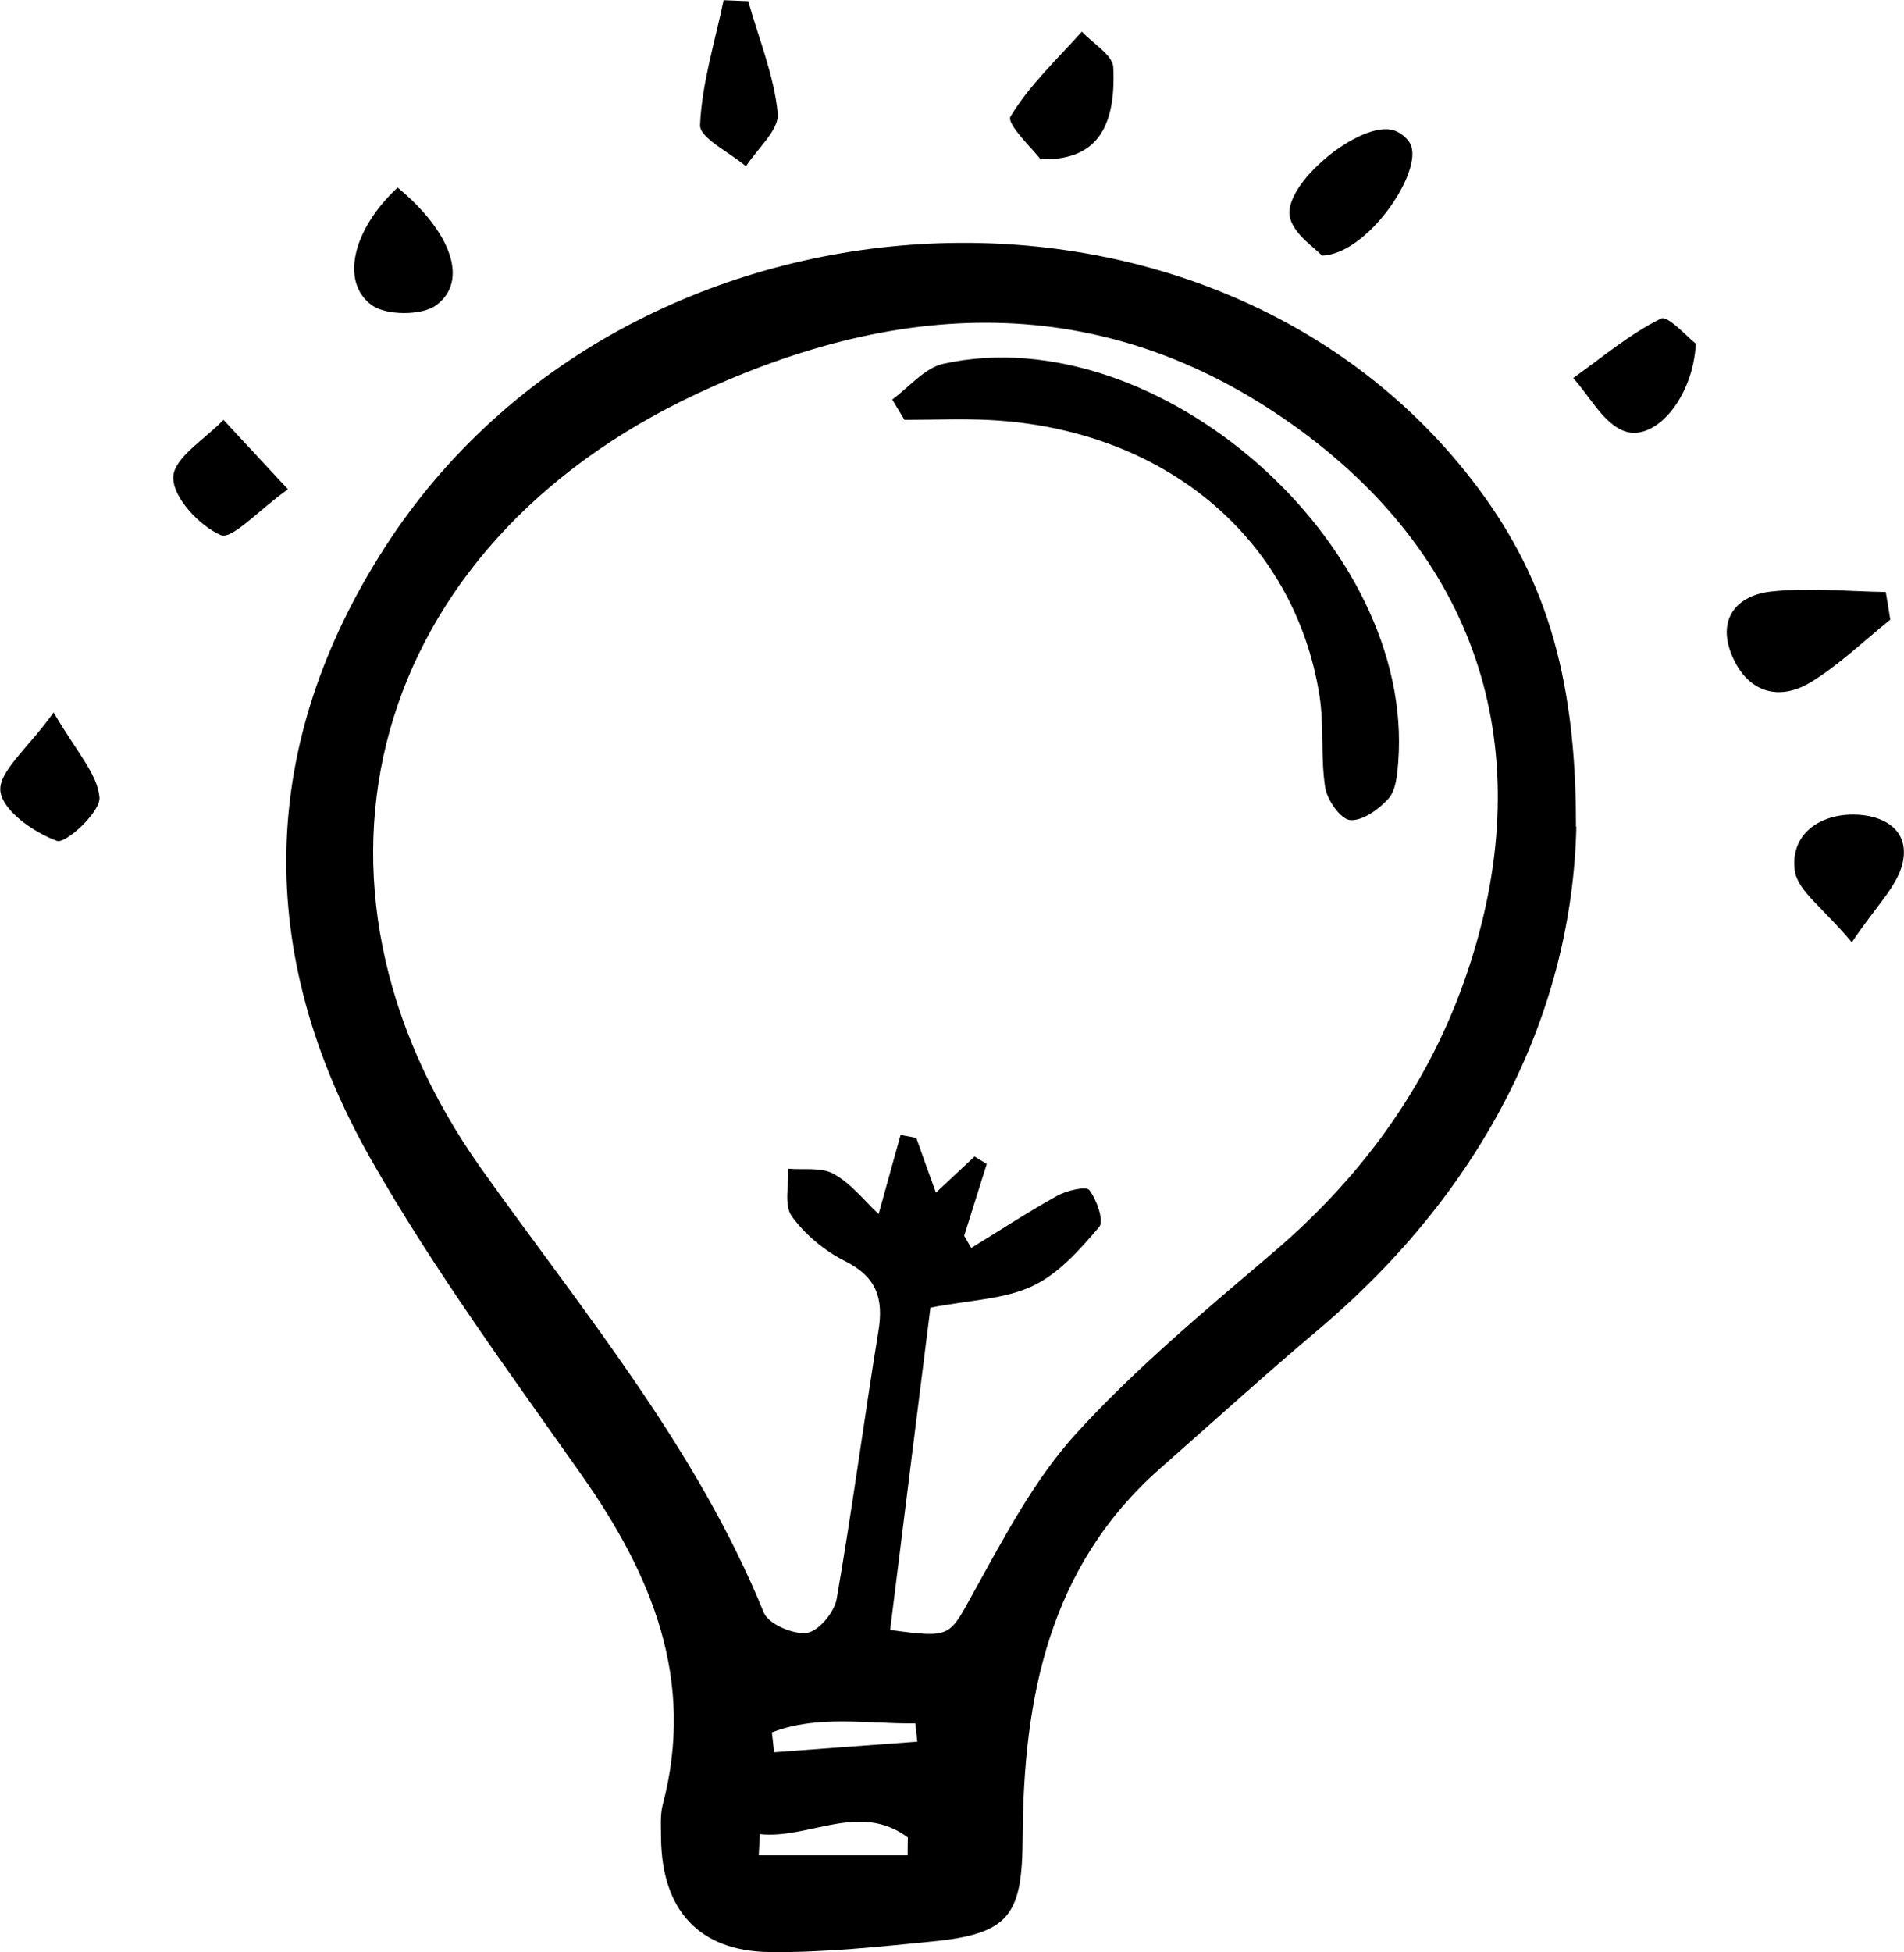 <?xml version="1.0" encoding="UTF-8"?>
<svg id="Layer_2" data-name="Layer 2" xmlns="http://www.w3.org/2000/svg" viewBox="0 0 97.04 99.45">
  <defs>
    <style>
      .cls-1 {
        stroke-width: 0px;
      }
    </style>
  </defs>
  <g id="Layer_1-2" data-name="Layer 1">
    <g>
      <path class="cls-1" d="m80.34,42.11c-.21,9.37-4.64,18.43-13.09,25.58-2.75,2.32-5.42,4.74-8.12,7.12-5.69,5.01-6.97,11.72-7.01,18.8-.02,3.92-.62,4.91-4.6,5.3-2.75.27-5.52.57-8.27.54-3.64-.04-5.52-2.15-5.56-5.82,0-.55-.05-1.13.08-1.66,1.69-6.38-.54-11.73-4.14-16.84-3.72-5.28-7.57-10.51-10.75-16.11-5.91-10.42-5.77-21.06.77-31.19,12.34-19.09,41.84-20.82,55.36-3.39,3.63,4.68,5.33,9.77,5.31,17.68Zm-34.97,40.93c3.16.43,3,.34,4.27-1.95,1.56-2.81,3.09-5.74,5.23-8.08,3.03-3.32,6.53-6.23,9.97-9.16,4.76-4.05,8.24-8.92,10.13-14.89,3.4-10.72.44-20.27-8.59-26.96-9.82-7.26-20.33-6.86-30.86-1.94-16.61,7.76-21.46,24.76-10.97,39.51,5.18,7.27,10.95,14.18,14.38,22.59.24.58,1.49,1.12,2.19,1.03.59-.08,1.4-1.04,1.52-1.72.79-4.54,1.39-9.11,2.13-13.66.27-1.65-.09-2.76-1.7-3.56-1.04-.52-2.04-1.35-2.72-2.29-.4-.56-.14-1.6-.18-2.42.79.07,1.7-.09,2.33.27.89.5,1.56,1.37,2.28,2.04.43-1.54.77-2.79,1.12-4.03.27.05.53.1.8.15.33.93.66,1.86,1,2.79l1.97-1.84c.21.13.41.25.62.38-.38,1.22-.77,2.44-1.15,3.66.12.21.24.41.36.62,1.45-.89,2.89-1.83,4.38-2.66.49-.27,1.48-.5,1.64-.29.38.5.76,1.58.5,1.88-.98,1.15-2.07,2.39-3.4,3.01-1.44.68-3.19.71-5.2,1.1-.67,5.32-1.35,10.78-2.05,16.4Zm-6.64,10.4c-.02.36-.04.72-.06,1.08h7.59c0-.3,0-.61.01-.91-2.47-1.84-5.03.1-7.54-.17Zm8.02-4.72c-.03-.31-.07-.62-.1-.92-2.45.03-4.97-.45-7.31.46.04.34.08.67.11,1.01,2.43-.18,4.87-.36,7.3-.54Z"/>
      <path class="cls-1" d="m96.34,31.57c-1.32,1.06-2.56,2.26-3.99,3.15-1.7,1.06-3.28.53-4.06-1.28-.8-1.85.16-3.12,2.03-3.31,1.91-.2,3.86,0,5.79.03.08.47.16.94.23,1.41Z"/>
      <path class="cls-1" d="m86.43,17.51c-.15,2.81-2.11,5.02-3.65,4.45-1.06-.39-1.75-1.76-2.6-2.7,1.47-1.05,2.88-2.24,4.47-3.03.36-.18,1.4,1,1.78,1.28Z"/>
      <path class="cls-1" d="m53.03,8.11c-.34-.46-1.75-1.8-1.53-2.17.96-1.6,2.38-2.92,3.64-4.33.56.61,1.57,1.19,1.6,1.82.15,3.17-.94,4.77-3.71,4.68Z"/>
      <path class="cls-1" d="m67.37,13.02c-.35-.39-1.35-1.02-1.61-1.87-.52-1.69,3.62-5.1,5.31-4.5.31.11.66.39.81.68.69,1.38-2.18,5.63-4.5,5.69Z"/>
      <path class="cls-1" d="m38.13.05c.54,1.91,1.32,3.79,1.51,5.73.08.83-1.04,1.79-1.62,2.69-.82-.7-2.37-1.44-2.34-2.1.09-2.13.76-4.24,1.2-6.36.41.02.83.03,1.24.05Z"/>
      <path class="cls-1" d="m20.26,9.55c2.75,2.27,3.64,4.78,1.97,6-.74.54-2.54.53-3.28,0-1.63-1.19-.96-3.88,1.31-5.99Z"/>
      <path class="cls-1" d="m94.38,48.01c-1.44-1.74-2.78-2.63-2.91-3.67-.23-1.8,1.22-2.85,2.99-2.84,1.51,0,2.92.77,2.5,2.51-.29,1.18-1.36,2.17-2.58,4Z"/>
      <path class="cls-1" d="m14.67,24.93c-1.54,1.1-2.84,2.57-3.42,2.33-1.09-.47-2.45-1.93-2.42-2.95.03-1,1.64-1.95,2.56-2.92.91.98,1.83,1.97,3.28,3.53Z"/>
      <path class="cls-1" d="m2.73,36.29c1.15,1.99,2.24,3.13,2.34,4.34.06.73-1.73,2.38-2.17,2.21-1.18-.43-2.77-1.54-2.88-2.53-.11-.99,1.38-2.16,2.72-4.02Z"/>
      <path class="cls-1" d="m45.48,20.35c.86-.63,1.65-1.61,2.61-1.82,10.9-2.39,24.05,9.17,23.17,20.32-.05.63-.11,1.4-.49,1.83-.49.55-1.32,1.15-1.96,1.1-.48-.04-1.17-1.02-1.27-1.66-.24-1.54-.05-3.14-.29-4.68-1.28-8.03-7.9-13.56-16.76-14.04-1.46-.08-2.92-.01-4.39-.01-.21-.34-.42-.69-.62-1.03Z"/>
    </g>
  </g>
</svg>